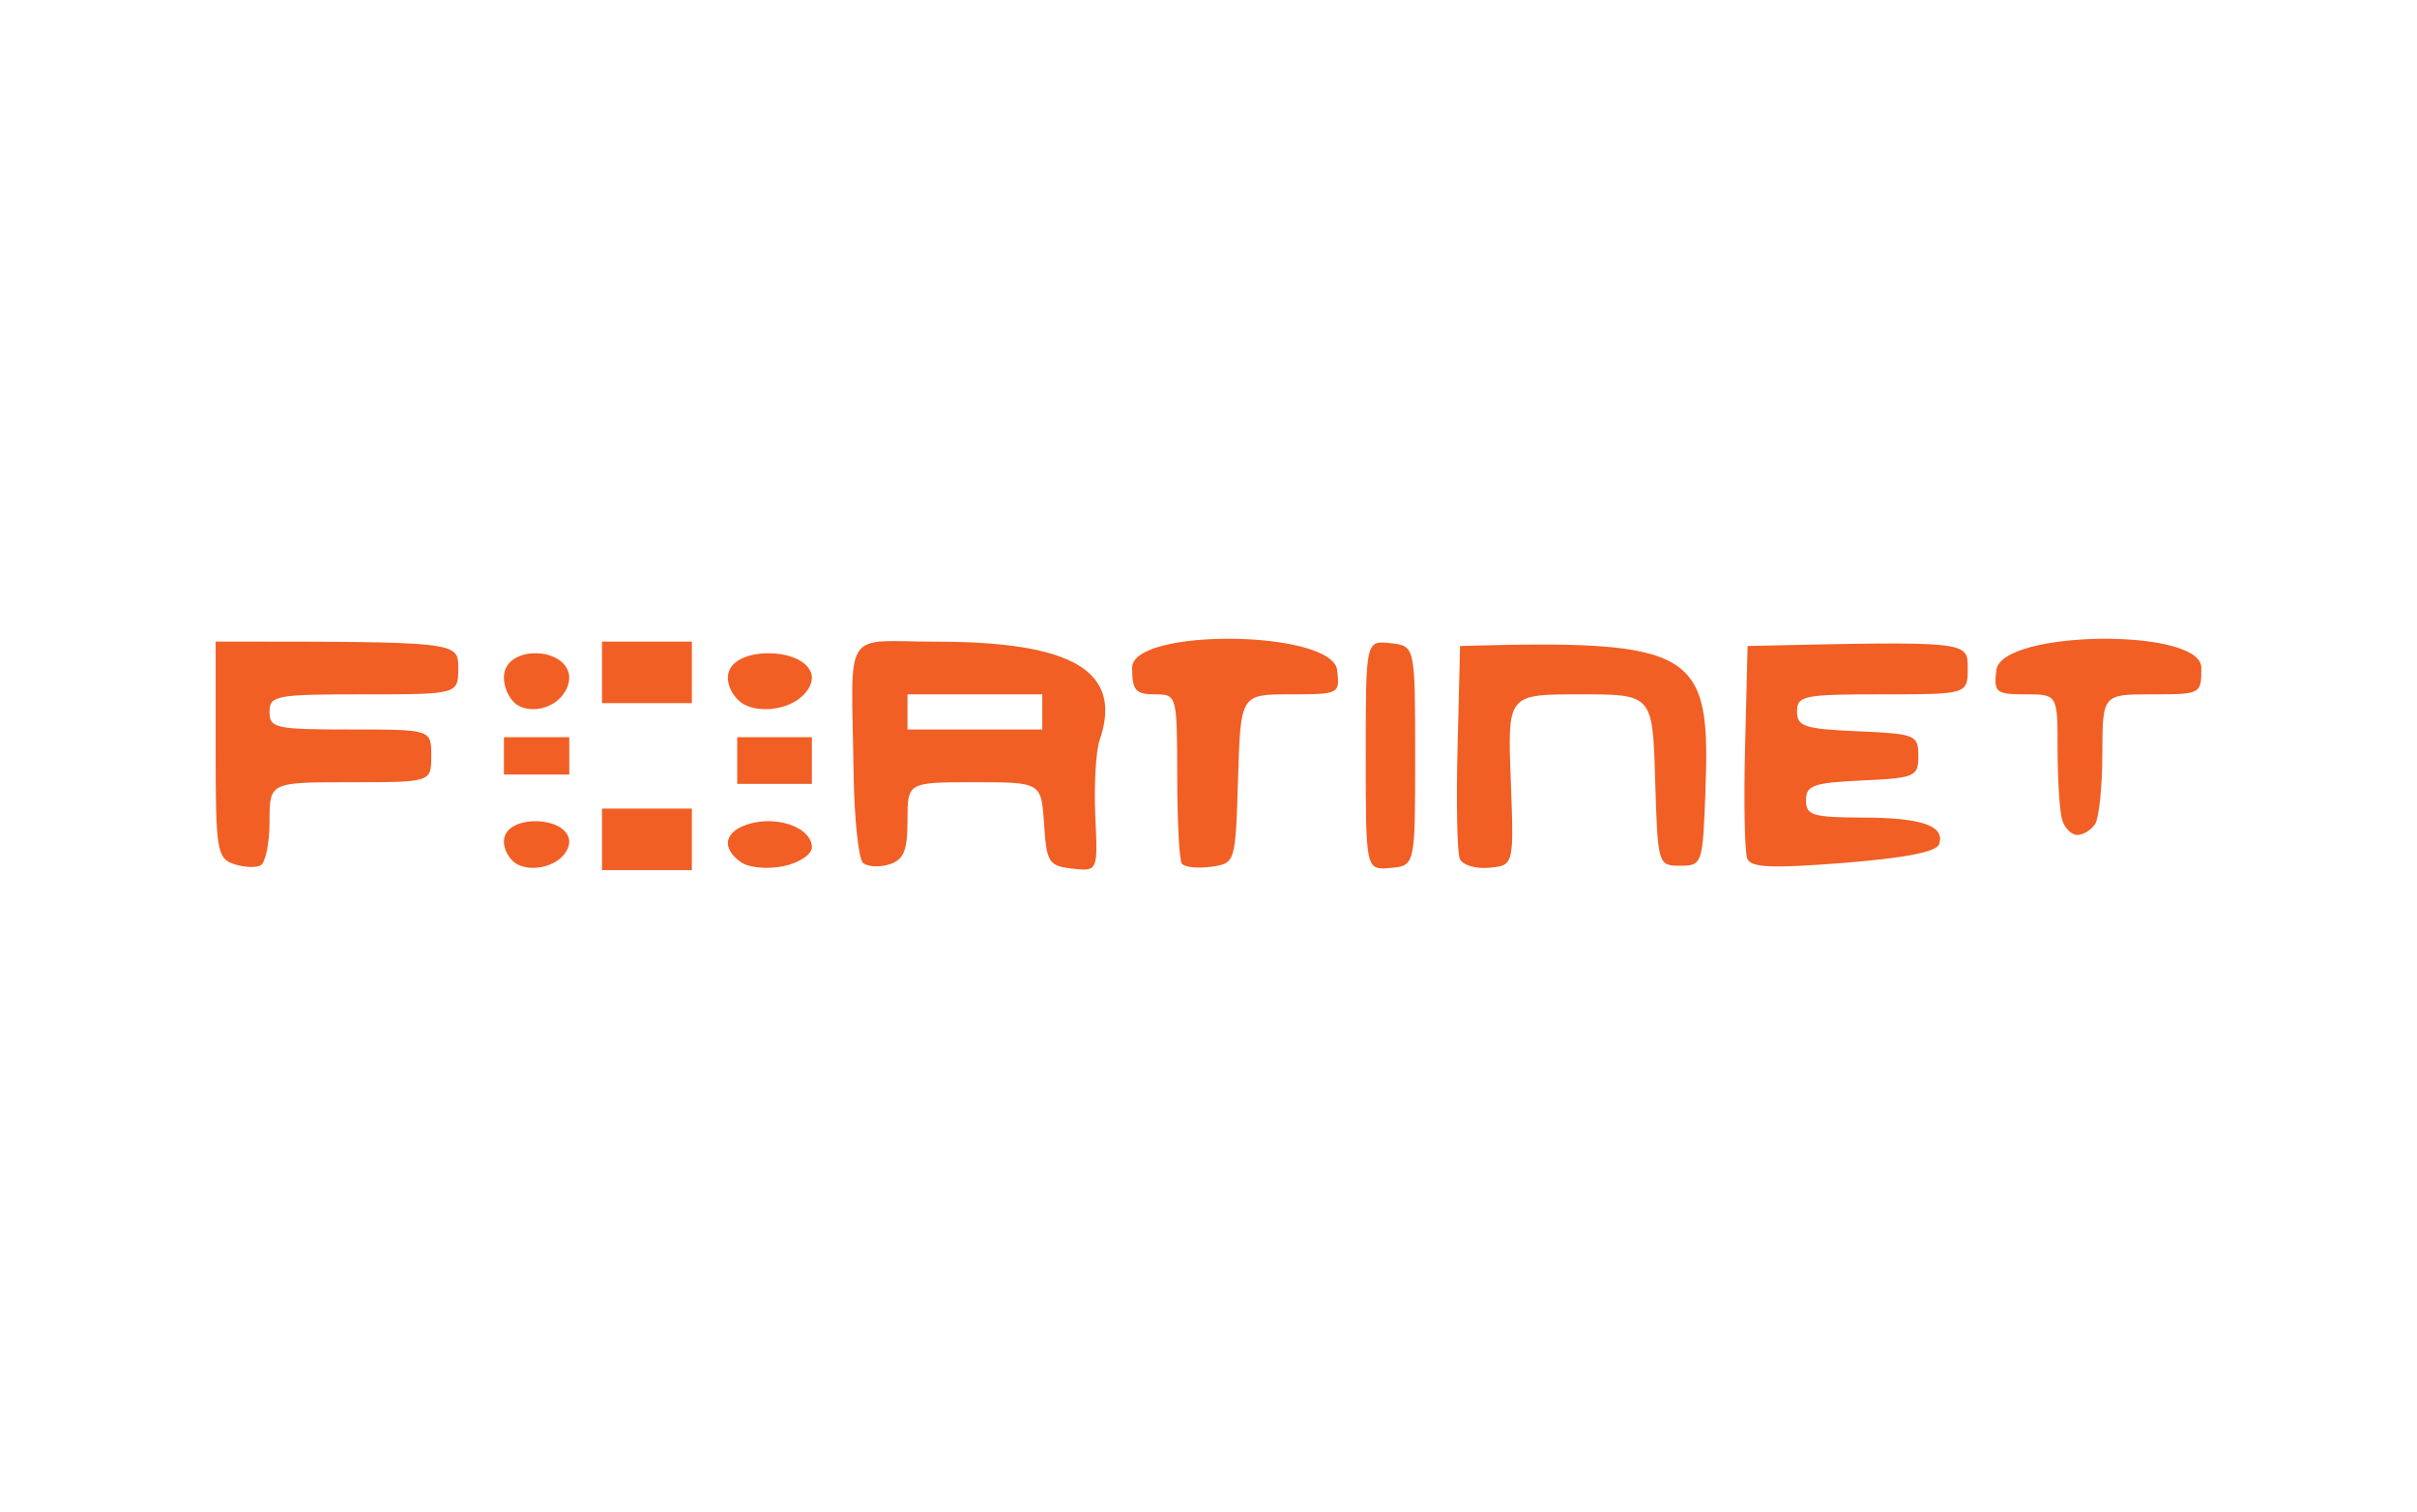 <svg width="259" height="162" viewBox="0 0 259 162" fill="none" xmlns="http://www.w3.org/2000/svg">
<path d="M91.468 82.827C91.247 66.976 90.12 68.756 100.374 68.765C115.067 68.765 120.363 71.977 117.83 79.333C117.426 80.51 117.224 84.155 117.368 87.433C117.648 93.386 117.648 93.386 114.903 93.084C112.371 92.792 112.15 92.434 111.88 88.299C111.582 83.826 111.582 83.826 104.418 83.826C97.245 83.826 97.245 83.826 97.245 87.913C97.245 91.163 96.85 92.124 95.32 92.623C94.26 92.962 92.99 92.896 92.489 92.481C91.998 92.058 91.536 87.716 91.468 82.827ZM97.245 78.174H111.688V74.407H97.245V78.174Z" fill="#F05D23" fill-opacity="0.988"/>
<path d="M187 80.02L187.269 69.227C210.859 68.699 210.859 68.699 210.859 71.553C210.859 74.407 210.859 74.407 201.712 74.407C193.277 74.407 192.565 74.548 192.565 76.244C192.565 77.864 193.354 78.118 199.064 78.363C205.274 78.636 205.563 78.749 205.563 81C205.563 83.232 205.245 83.374 199.545 83.637C194.317 83.882 193.528 84.155 193.528 85.756C193.528 87.376 194.221 87.593 199.545 87.612C205.948 87.621 208.461 88.497 207.787 90.475C207.508 91.294 204.148 91.944 197.562 92.472C189.869 93.075 187.635 92.981 187.241 92.029C186.952 91.361 186.846 85.954 187 80.02Z" fill="#F05D23" fill-opacity="0.988"/>
<path d="M156.19 80.02L156.459 69.227C181.868 68.492 183.313 69.839 182.754 84.767C182.465 92.604 182.407 92.773 180.049 92.773C177.661 92.773 177.642 92.689 177.362 83.59C177.093 74.407 177.093 74.407 169.313 74.407C161.543 74.407 161.543 74.407 161.89 83.571C162.236 92.736 162.236 92.736 159.589 92.99C158.115 93.131 156.71 92.707 156.43 92.029C156.142 91.361 156.036 85.954 156.19 80.02Z" fill="#F05D23" fill-opacity="0.988"/>
<path d="M23.108 80.341V68.756C49.104 68.756 49.104 68.756 49.104 71.581C49.104 74.407 49.104 74.407 38.995 74.407C29.53 74.407 28.885 74.529 28.885 76.291C28.885 78.033 29.53 78.174 37.55 78.174C46.216 78.174 46.216 78.174 46.216 81C46.216 83.826 46.216 83.826 37.55 83.826C28.885 83.826 28.885 83.826 28.885 88.026C28.885 90.343 28.452 92.463 27.922 92.736C27.392 93.018 26.093 92.943 25.034 92.585C23.252 91.973 23.108 91.078 23.108 80.341Z" fill="#F05D23" fill-opacity="0.988"/>
<path d="M126.149 83.119C126.13 74.454 126.12 74.407 123.723 74.407C121.682 74.407 121.316 73.974 121.316 71.553C121.316 67.249 142.777 67.503 143.288 71.817C143.586 74.369 143.509 74.407 138.262 74.407C132.937 74.407 132.937 74.407 132.668 83.468C132.388 92.519 132.388 92.519 129.741 92.886C128.287 93.084 126.881 92.924 126.631 92.538C126.371 92.152 126.149 87.913 126.149 83.119Z" fill="#F05D23" fill-opacity="0.988"/>
<path d="M220.487 80.303C220.487 74.407 220.487 74.407 217.05 74.407C213.873 74.407 213.641 74.219 213.921 71.817C214.431 67.503 235.892 67.249 235.892 71.553C235.892 74.388 235.854 74.407 230.597 74.407C225.301 74.407 225.301 74.407 225.282 80.765C225.282 84.259 224.926 87.65 224.512 88.299C224.088 88.949 223.231 89.477 222.596 89.477C221.97 89.477 221.238 88.742 220.969 87.838C220.709 86.934 220.487 83.543 220.487 80.303Z" fill="#F05D23" fill-opacity="0.988"/>
<path d="M148.997 68.925C151.645 69.227 151.645 69.227 151.645 81C151.645 92.773 151.645 92.773 148.997 93.009C146.35 93.244 146.35 93.244 146.35 80.934C146.35 68.633 146.35 68.633 148.997 68.925Z" fill="#F05D23" fill-opacity="0.988"/>
<path d="M64.509 86.651H74.138V93.244H64.509V86.651Z" fill="#F05D23" fill-opacity="0.988"/>
<path d="M64.509 68.756H74.138V75.349H64.509V68.756Z" fill="#F05D23" fill-opacity="0.988"/>
<path d="M79 79H87V84H79V79Z" fill="#F05D23" fill-opacity="0.988"/>
<path d="M80.58 88.209C83.647 87.46 87 88.816 87 90.804C87 91.554 85.641 92.471 83.979 92.816C82.317 93.173 80.278 92.994 79.447 92.423C77.136 90.84 77.65 88.924 80.58 88.209Z" fill="#F05D23" fill-opacity="0.988"/>
<path d="M54 79H61V83H54V79Z" fill="#F05D23" fill-opacity="0.988"/>
<path d="M54.11 89.557C54.906 87.406 60.106 87.511 60.916 89.702C61.27 90.653 60.474 91.946 59.148 92.553C57.778 93.2 56.055 93.134 55.127 92.421C54.243 91.722 53.771 90.442 54.11 89.557Z" fill="#F05D23" fill-opacity="0.988"/>
<path d="M78.142 71.869C79.165 69.287 85.85 69.414 86.892 72.043C87.347 73.183 86.324 74.736 84.619 75.464C82.858 76.24 80.642 76.161 79.449 75.306C78.312 74.466 77.706 72.93 78.142 71.869Z" fill="#F05D23" fill-opacity="0.988"/>
<path d="M54.11 71.869C54.906 69.287 60.106 69.414 60.916 72.043C61.27 73.183 60.474 74.736 59.148 75.464C57.778 76.24 56.055 76.161 55.127 75.306C54.243 74.466 53.771 72.93 54.11 71.869Z" fill="#F05D23" fill-opacity="0.988"/>
</svg>
